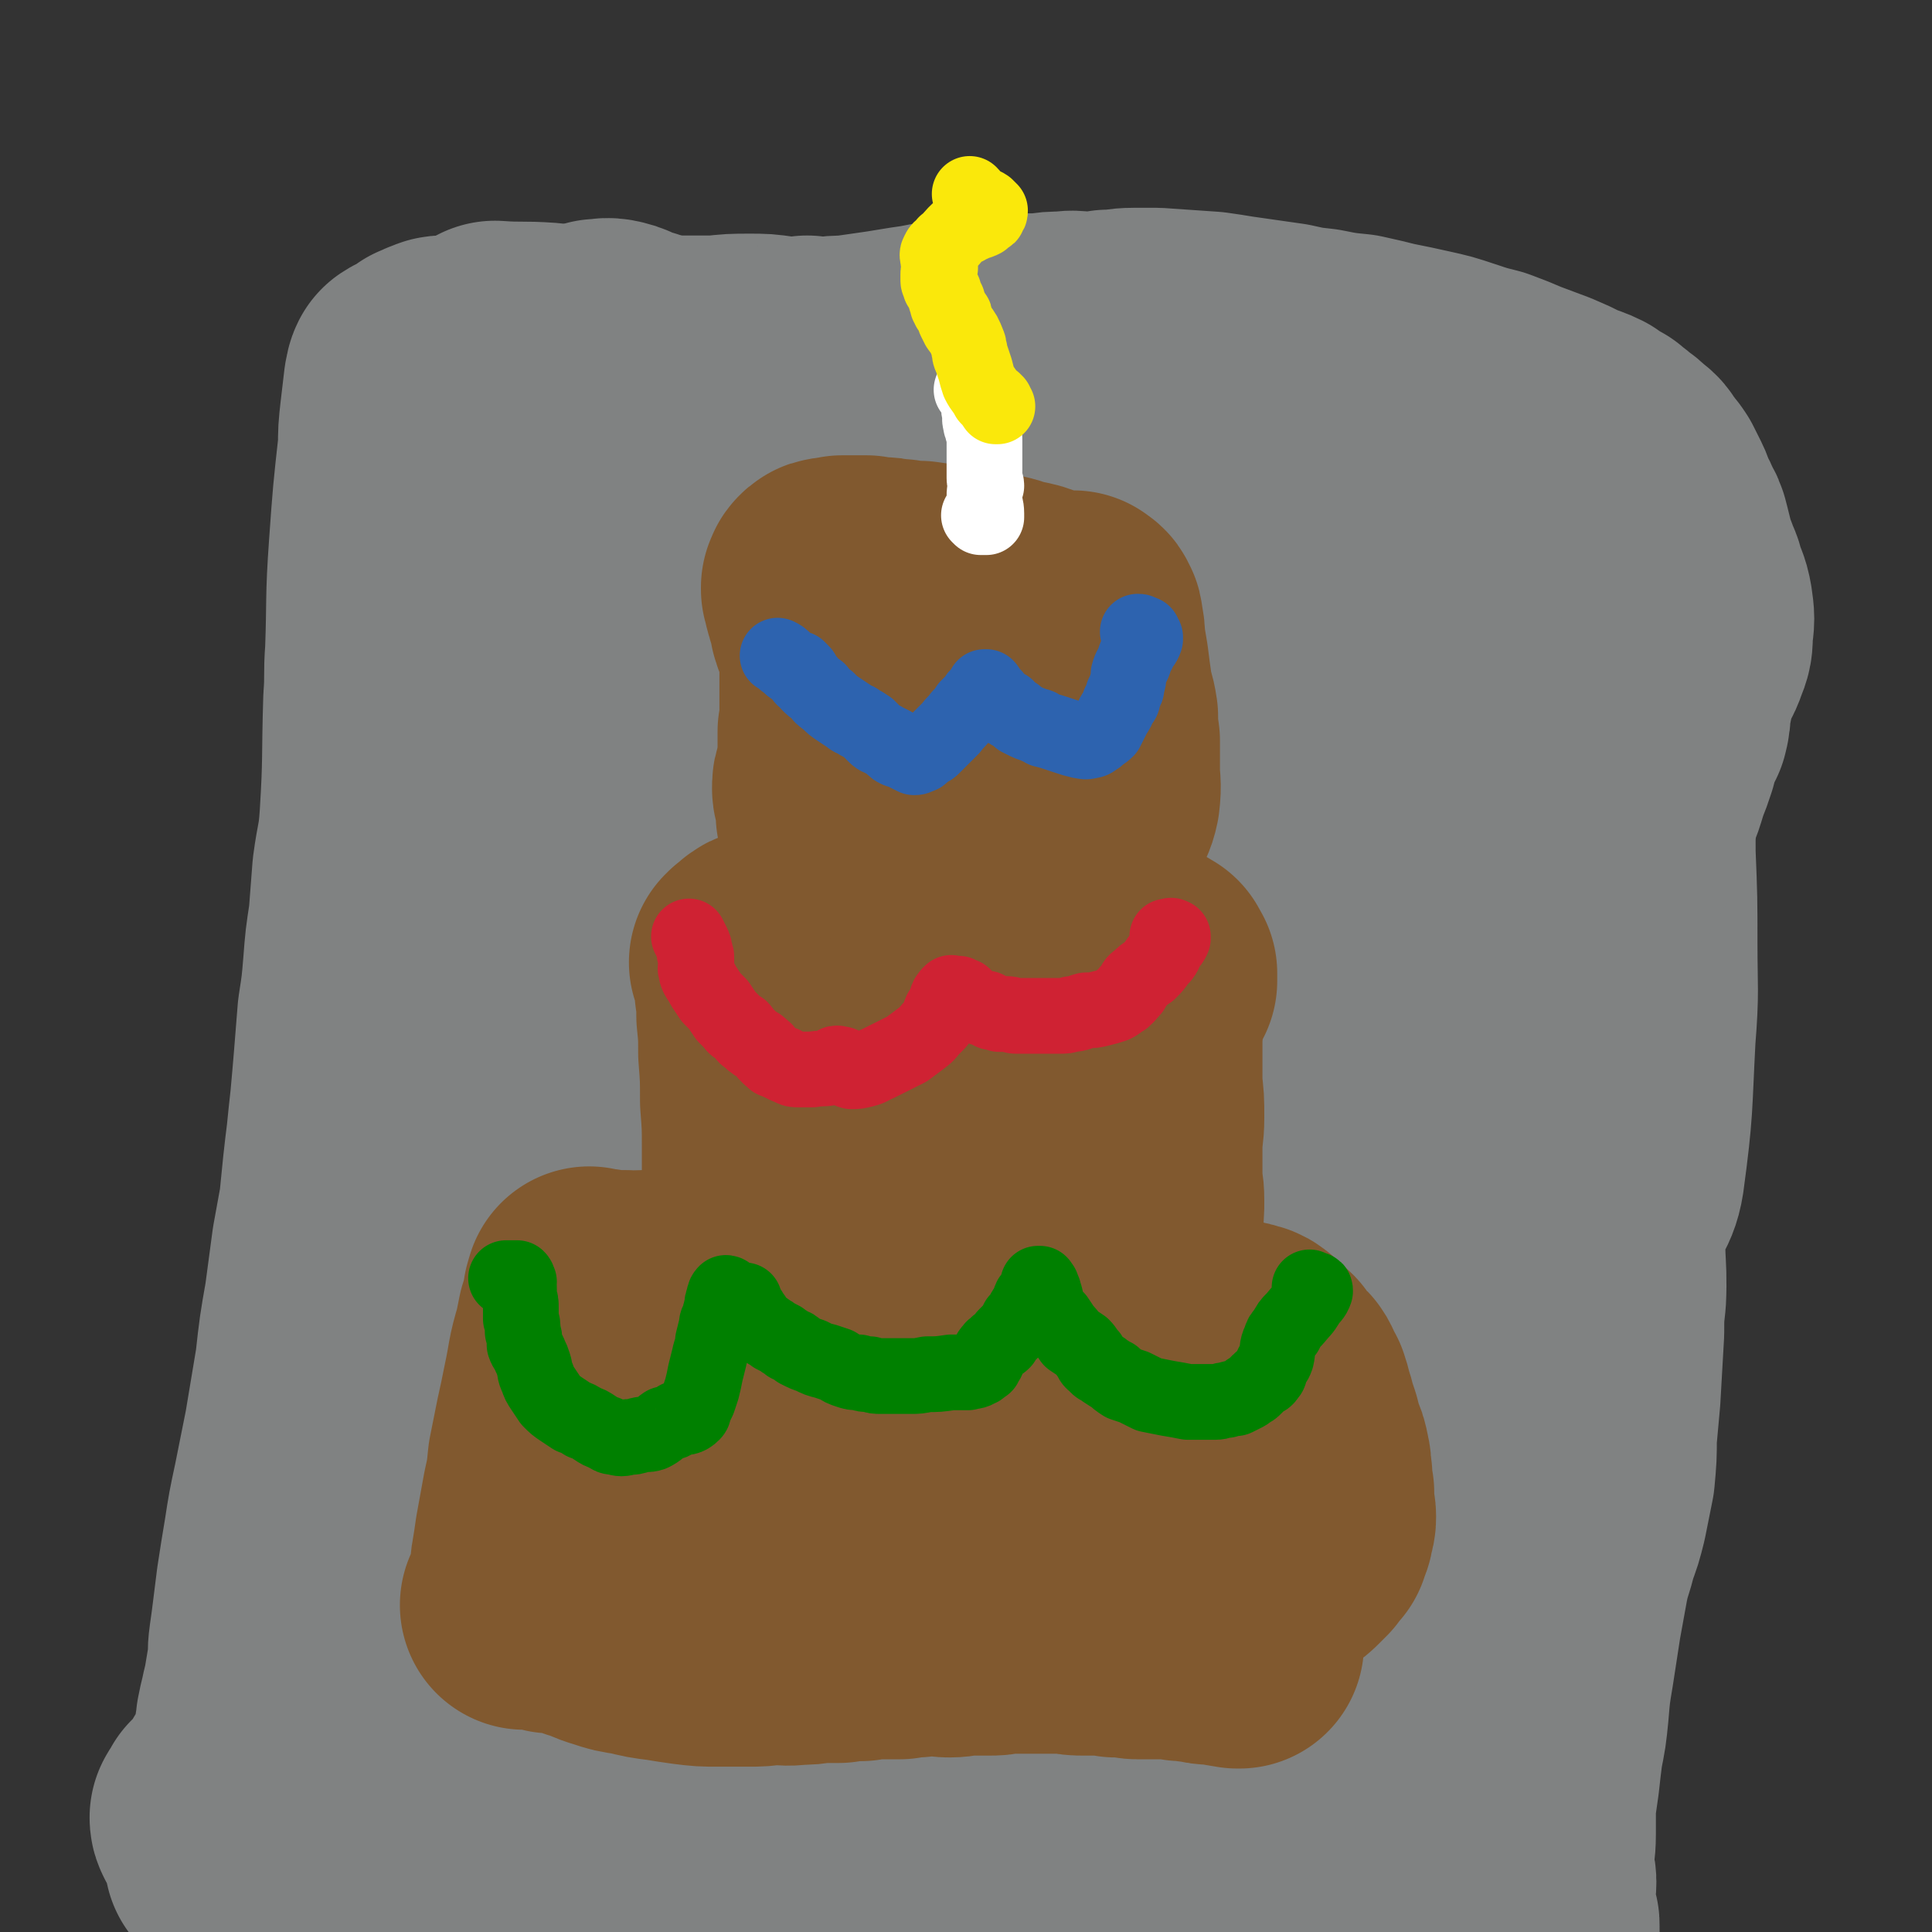 <svg viewBox='0 0 1046 1046' version='1.1' xmlns='http://www.w3.org/2000/svg' xmlns:xlink='http://www.w3.org/1999/xlink'><rect x="0" y="0" width="1046" height="1046" fill="#333333" stroke="none"/><g fill='none' stroke='#808282' stroke-width='135' stroke-linecap='round' stroke-linejoin='round'><path d='M744,968c-1,-1 -1,-2 -1,-1 0,0 0,1 1,2 0,0 0,0 0,0 1,0 1,-1 1,0 0,0 0,0 0,1 0,0 0,0 -1,0 0,1 0,1 -1,1 -5,2 -5,1 -11,2 -3,1 -3,1 -6,2 -2,1 -2,1 -5,1 -3,1 -3,1 -6,1 -4,1 -4,0 -9,0 -4,0 -4,1 -8,1 -4,0 -4,0 -9,0 -4,0 -4,0 -9,0 -7,0 -7,1 -14,0 -10,0 -10,0 -20,0 -10,-1 -10,-1 -20,-2 -10,0 -10,-1 -19,-1 -10,-1 -10,-1 -20,-2 -9,-1 -9,-1 -19,-2 -8,-1 -8,-1 -17,-2 -9,0 -9,0 -19,0 -9,-1 -9,-1 -18,-1 -9,-1 -9,-1 -18,0 -8,0 -8,0 -16,0 -9,0 -9,0 -18,-1 -9,0 -9,0 -18,-1 -8,0 -8,0 -16,0 -8,0 -8,0 -17,0 -10,1 -10,1 -20,1 -10,0 -10,0 -20,1 -11,0 -11,0 -22,0 -10,-1 -10,-1 -20,-1 -8,0 -8,0 -16,0 -6,-1 -6,-1 -13,-1 -7,0 -7,0 -14,-1 -7,0 -7,0 -14,0 -6,-1 -6,-1 -12,-1 -6,-1 -6,-1 -11,-1 -5,-1 -5,-1 -11,-1 -5,0 -5,0 -11,0 -6,0 -6,0 -12,0 -5,-1 -5,-1 -10,0 -5,0 -5,0 -9,0 -5,1 -5,0 -9,1 -4,1 -5,1 -9,2 -6,3 -5,4 -11,7 -4,3 -4,3 -8,6 -3,2 -3,2 -7,4 -3,2 -3,2 -6,4 -3,2 -3,2 -5,4 -2,2 -2,3 -4,5 -2,1 -2,1 -4,3 -1,1 -1,1 -3,3 -1,1 -1,1 -2,2 -1,1 -1,2 -2,2 -1,1 -1,1 -1,1 0,0 0,0 -1,0 0,0 0,0 0,-1 0,0 0,0 0,0 1,0 1,0 2,-1 0,-1 0,-1 0,-3 0,-1 0,-1 1,-3 0,-2 0,-2 1,-4 0,-3 0,-3 1,-6 0,-2 0,-2 0,-5 0,-2 1,-2 0,-4 0,0 0,-1 0,-1 -1,0 -1,1 -1,1 0,2 0,2 0,3 0,2 0,3 -1,3 -2,2 -3,1 -5,2 -2,0 -2,1 -3,1 -1,0 -2,-1 -2,-1 -1,-2 -1,-2 -1,-3 1,-2 2,-2 3,-5 1,-1 1,-1 3,-3 1,-1 1,-1 3,-2 0,-1 0,-1 1,-2 0,0 0,0 0,0 2,0 2,1 4,1 1,0 1,0 3,0 1,0 1,0 3,-1 2,0 2,0 3,-1 2,-1 3,-1 3,-2 0,0 -1,0 -2,-1 0,0 0,-1 0,-1 0,0 1,1 1,1 1,-1 1,-1 0,-2 0,0 0,0 -1,-1 -1,0 -1,0 -2,0 -1,0 -1,-1 -2,-1 -1,1 -1,2 -1,2 -1,1 -1,1 -2,2 0,0 0,0 0,0 -1,0 0,0 0,0 0,-1 1,-1 1,-1 0,-1 0,-1 1,-3 0,0 0,0 0,0 -1,0 -1,0 -1,0 0,0 0,0 0,0 -1,0 -1,0 -2,0 -1,0 -1,0 -1,0 0,0 -1,0 0,0 0,0 0,0 1,0 1,0 1,0 2,0 1,0 1,0 3,0 2,1 2,1 4,1 1,1 1,1 3,1 2,1 2,1 4,1 1,0 1,0 2,1 2,0 2,0 3,0 1,0 1,0 2,0 1,0 1,0 1,0 1,0 1,0 1,0 1,0 1,0 1,0 0,0 -1,0 -2,0 -1,0 -1,0 -2,0 -1,0 -1,0 -2,0 -1,-1 -1,-1 -1,-1 -2,-1 -2,-2 -3,-3 -1,-1 -1,-1 -3,-2 0,-1 0,-1 -1,-1 0,-1 0,0 -1,0 -1,-1 -1,-1 -2,-2 0,0 0,0 0,-1 -1,-1 -2,-1 -2,-2 0,-2 1,-2 1,-4 0,-2 0,-2 0,-5 0,-3 -1,-3 0,-6 0,-5 1,-5 1,-9 1,-5 1,-5 2,-9 1,-5 1,-4 2,-9 1,-6 1,-6 2,-12 1,-6 0,-6 1,-13 1,-7 1,-7 2,-15 1,-8 1,-8 2,-16 2,-13 2,-13 4,-25 2,-13 2,-13 5,-27 3,-15 3,-15 6,-30 3,-18 3,-18 6,-36 2,-18 2,-18 5,-35 2,-15 2,-15 4,-30 2,-11 2,-11 4,-22 1,-10 1,-10 2,-20 1,-9 1,-9 2,-17 1,-10 1,-10 2,-19 1,-11 1,-11 2,-23 1,-12 1,-12 2,-25 2,-13 2,-13 3,-25 1,-13 1,-13 3,-26 1,-13 1,-13 2,-26 2,-15 3,-14 4,-29 2,-32 1,-32 2,-64 1,-13 0,-13 1,-26 1,-28 0,-28 2,-56 2,-28 2,-28 5,-55 0,-8 0,-8 1,-17 1,-8 1,-9 2,-17 1,-2 0,-2 1,-4 3,-2 3,-1 6,-3 2,-1 2,-1 4,-3 1,0 1,0 3,-1 1,-1 1,-1 3,-1 1,-1 1,-1 2,-1 1,0 1,0 3,0 2,0 2,0 3,0 2,0 2,1 4,1 2,0 2,0 4,0 2,1 2,1 3,1 3,0 3,0 5,1 3,1 3,1 7,2 5,1 5,1 10,2 6,1 6,1 12,2 9,2 9,2 17,4 11,3 11,2 21,5 13,3 13,5 25,8 17,5 17,4 34,8 21,5 21,5 41,10 28,7 27,7 55,14 35,8 35,8 70,16 34,8 34,8 68,16 58,14 58,16 117,28 46,10 46,10 93,18 8,2 8,2 15,2 1,0 0,0 0,0 -1,0 -1,0 -2,0 -1,0 -1,0 -2,0 0,0 0,-1 -1,-1 -1,-1 -1,-1 -1,-1 0,-1 0,-1 0,-1 0,0 0,1 0,2 1,3 1,3 1,6 0,4 0,4 -1,8 0,7 0,7 -1,14 -1,11 -1,11 -2,22 -2,19 -2,19 -4,38 -2,26 -1,26 -4,53 -3,34 -3,34 -8,68 -3,27 -1,28 -8,55 -6,24 -9,24 -16,48 -15,47 -14,47 -27,94 -8,27 -8,27 -15,53 -13,49 -13,49 -24,97 -4,19 -4,19 -6,38 -2,14 -3,14 -2,28 1,18 2,18 6,35 1,6 1,6 4,12 2,5 3,5 5,10 2,5 2,5 4,9 1,3 1,3 2,7 0,2 0,2 1,5 0,1 0,2 0,3 -1,1 -2,0 -3,0 0,0 -1,1 -1,0 -1,0 -1,0 -2,-1 -2,-2 -2,-2 -4,-3 -3,-3 -3,-3 -6,-6 -3,-4 -3,-4 -6,-8 -4,-5 -4,-5 -6,-10 -3,-5 -2,-5 -4,-11 -1,-6 -1,-6 -2,-12 -2,-7 -3,-7 -4,-14 0,-13 -1,-13 1,-25 7,-46 9,-46 17,-92 12,-70 16,-69 22,-140 11,-123 7,-123 12,-247 1,-25 3,-47 0,-50 -3,-3 -6,18 -12,37 -24,78 -19,80 -47,156 -26,72 -20,76 -60,141 -74,119 -77,121 -168,227 -15,19 -42,32 -44,21 -3,-19 17,-41 34,-82 43,-102 48,-100 86,-204 35,-95 26,-99 61,-194 11,-28 17,-54 31,-53 15,1 28,27 27,57 -1,82 -1,89 -30,167 -30,81 -35,83 -87,151 -28,36 -51,55 -72,59 -11,2 2,-24 8,-48 26,-98 34,-97 57,-196 15,-68 13,-69 19,-139 2,-25 5,-30 -4,-51 -4,-11 -12,-11 -24,-12 -11,-2 -13,0 -22,7 -36,30 -39,30 -67,67 -24,31 -18,35 -37,70 -40,75 -38,76 -80,150 -13,24 -15,23 -31,46 -11,16 -12,17 -24,31 0,1 -1,0 -1,-1 6,-20 8,-20 13,-41 9,-38 10,-38 16,-76 6,-38 5,-38 9,-77 2,-23 2,-23 2,-47 -1,-28 -2,-28 -3,-57 0,-12 -1,-12 0,-25 0,-10 0,-10 2,-21 1,-9 2,-9 3,-19 2,-11 2,-11 4,-23 2,-14 2,-14 4,-28 2,-24 0,-25 4,-49 0,-6 1,-7 4,-12 2,-1 4,-1 6,0 6,3 6,4 10,10 9,13 10,13 15,28 13,39 14,39 20,79 8,53 12,54 8,107 -7,95 -6,98 -30,190 -13,47 -18,46 -43,88 -6,11 -15,20 -19,18 -4,-2 1,-13 3,-25 9,-75 12,-75 19,-150 4,-51 4,-51 2,-102 -3,-65 -7,-64 -13,-129 -2,-25 -2,-25 -3,-50 -2,-34 -1,-34 -2,-68 0,-8 -2,-9 1,-17 1,-5 2,-8 7,-8 4,-1 6,2 11,6 7,6 9,5 13,14 25,52 25,53 44,107 12,39 11,40 19,80 10,56 10,56 16,113 2,20 4,29 -1,40 -2,5 -10,-1 -14,-8 -10,-13 -8,-15 -15,-31 -15,-36 -16,-36 -31,-72 -14,-34 -14,-33 -27,-68 -10,-29 -10,-29 -18,-59 -7,-25 -9,-25 -12,-51 -2,-8 0,-9 3,-17 2,-7 2,-8 8,-12 10,-7 11,-7 23,-9 9,-2 10,-1 20,0 11,0 12,0 23,2 13,2 13,2 26,6 14,4 14,3 27,9 15,7 15,8 30,17 16,11 16,11 30,24 15,14 15,14 28,30 13,16 15,16 24,35 18,39 20,39 31,81 4,18 8,22 -1,37 -15,26 -22,34 -47,44 -10,4 -15,-4 -24,-15 -39,-54 -38,-57 -71,-116 -17,-30 -28,-31 -28,-64 0,-46 -1,-69 29,-95 24,-20 44,-13 78,3 61,29 60,40 113,87 15,13 18,14 22,34 9,51 20,64 3,106 -12,27 -29,30 -61,33 -37,3 -46,0 -77,-22 -34,-25 -46,-33 -53,-72 -7,-37 2,-48 26,-80 24,-33 32,-36 71,-49 38,-12 45,-12 84,-1 41,12 46,17 76,48 30,31 37,35 44,76 8,41 7,51 -14,87 -21,38 -30,44 -70,61 -37,16 -47,18 -84,5 -38,-14 -51,-20 -66,-57 -20,-49 -16,-62 -4,-116 9,-39 13,-50 46,-70 44,-25 57,-26 110,-20 46,5 45,17 87,41 46,26 45,29 88,59 8,6 7,7 16,13 1,2 2,2 4,1 1,0 1,0 1,-1 -1,-6 -1,-6 -2,-12 0,-6 0,-6 -1,-11 -1,-16 -2,-16 -3,-32 -1,-11 -1,-11 -1,-22 -1,-10 -1,-10 -1,-21 0,-7 0,-7 0,-14 1,-6 1,-6 2,-12 1,-2 1,-3 3,-5 1,-1 1,-2 2,-2 1,-1 2,0 3,0 1,0 0,0 1,0 1,0 1,0 2,0 0,0 1,1 1,1 0,0 -1,0 -2,0 -1,0 -1,0 -1,0 0,1 1,1 2,1 1,0 1,0 2,0 1,1 1,0 2,0 0,0 -1,1 -1,1 0,0 0,0 0,0 1,0 1,0 2,0 0,0 1,0 1,0 0,0 -1,0 -1,1 0,0 0,0 0,0 1,1 1,0 1,0 1,4 1,4 1,8 1,13 2,13 2,26 1,21 1,21 1,42 1,25 1,25 1,49 0,25 1,25 -1,50 -2,38 -1,38 -6,75 -2,13 -7,12 -9,25 -3,20 0,21 -1,42 -1,9 -1,9 -1,18 -1,18 -1,18 -2,35 -1,11 -1,11 -2,22 0,10 0,10 -1,21 -2,10 -2,10 -4,20 -2,8 -2,8 -5,16 -2,9 -3,9 -5,19 -2,11 -2,11 -4,22 -2,13 -2,13 -4,26 -2,12 -2,12 -3,24 -1,10 -1,10 -3,20 -1,8 -1,8 -2,17 -1,7 -1,7 -2,14 0,8 0,8 0,16 0,8 -1,8 -1,17 0,6 2,6 1,12 0,6 -2,6 -3,11 -1,4 0,4 0,7 0,2 -1,2 0,3 1,1 1,1 3,2 0,0 0,0 1,0 0,0 0,1 1,1 0,0 0,0 0,0 0,0 0,0 0,-1 0,0 0,0 0,0 -1,0 -1,0 -1,0 0,0 0,0 0,0 0,0 0,0 0,0 0,-1 0,-1 0,-1 1,0 1,0 1,-1 0,-2 0,-2 -1,-3 -1,-4 -1,-4 -3,-7 -3,-5 -3,-5 -7,-11 0,0 0,0 0,0 '/><path d='M860,473c0,0 -1,-1 -1,-1 1,0 1,1 2,1 1,0 1,0 2,0 2,-1 2,-1 3,-2 6,-7 6,-8 10,-15 4,-6 3,-6 6,-13 3,-6 3,-6 5,-12 2,-5 2,-6 4,-12 2,-5 2,-5 4,-11 1,-4 1,-4 2,-8 2,-4 2,-4 4,-8 1,-4 1,-4 1,-9 1,-4 1,-4 2,-9 1,-5 1,-5 2,-10 3,-5 4,-5 6,-11 2,-5 2,-5 2,-11 1,-7 1,-7 0,-14 -1,-6 -2,-6 -4,-13 -1,-4 -2,-4 -3,-8 -2,-5 -2,-5 -3,-9 -1,-4 -1,-4 -2,-8 -1,-4 -1,-4 -3,-7 -1,-3 -1,-3 -3,-6 -2,-4 -1,-4 -3,-8 -2,-4 -2,-4 -4,-8 -2,-3 -2,-3 -5,-6 -2,-4 -2,-4 -5,-6 -3,-3 -3,-3 -6,-5 -3,-3 -3,-2 -6,-5 -4,-2 -4,-2 -8,-5 -4,-2 -5,-2 -10,-4 -6,-3 -6,-3 -13,-6 -8,-3 -8,-3 -16,-6 -7,-3 -7,-3 -15,-6 -8,-2 -8,-2 -17,-5 -9,-3 -9,-3 -18,-5 -9,-2 -9,-2 -19,-4 -8,-2 -8,-2 -17,-4 -10,-1 -10,-1 -20,-3 -9,-1 -9,-1 -18,-3 -7,-1 -7,-1 -14,-2 -7,-1 -7,-1 -14,-2 -6,-1 -6,-1 -13,-2 -14,-1 -14,-1 -29,-2 -6,0 -6,0 -12,0 -7,0 -7,1 -14,1 -6,1 -6,1 -13,1 -5,0 -5,-1 -11,0 -6,0 -6,0 -12,1 -5,0 -5,0 -10,0 -5,1 -5,0 -10,1 -6,0 -6,0 -11,1 -6,0 -6,0 -12,1 -5,1 -5,0 -11,1 -6,1 -6,1 -11,2 -7,1 -7,1 -13,2 -6,1 -6,1 -13,2 -7,1 -7,1 -14,2 -6,0 -6,0 -13,1 -6,1 -6,1 -12,2 -5,1 -5,2 -11,3 -6,0 -6,-1 -13,0 -6,0 -6,1 -13,1 -6,1 -6,1 -12,1 -5,1 -6,1 -11,0 -5,0 -5,-1 -9,-3 -3,-1 -3,-2 -6,-3 -3,-1 -3,-1 -6,-2 -4,-2 -4,-2 -7,-4 -4,-1 -4,-1 -7,-2 -4,-2 -3,-2 -7,-3 -4,-1 -4,0 -8,0 '/><path d='M438,196c-1,0 -1,-1 -1,-1 -1,0 0,1 0,2 -1,0 -1,0 -2,0 -8,-1 -8,-1 -15,-2 -7,-1 -7,-1 -14,-1 -9,0 -9,0 -18,1 -10,0 -10,0 -21,0 -9,0 -9,0 -19,-1 -9,0 -9,0 -17,-1 -9,-1 -9,-1 -19,-2 -8,-1 -8,-2 -16,-3 -14,-1 -14,0 -28,-1 0,0 0,0 0,0 '/><path d='M394,538c-1,0 -2,-1 -1,-1 0,3 1,4 1,7 1,4 1,4 1,9 -3,19 -3,19 -7,39 -6,28 -6,28 -12,57 -6,27 -4,27 -12,54 -14,54 -13,55 -32,107 -13,39 -15,38 -33,75 -6,13 -8,12 -14,26 -1,1 -1,3 0,3 4,-2 5,-4 8,-8 9,-8 10,-8 18,-18 31,-39 30,-40 61,-80 19,-23 17,-25 37,-46 33,-34 31,-38 71,-64 24,-16 28,-18 55,-19 16,0 19,5 30,15 6,6 4,9 5,17 1,16 1,16 -2,32 -3,21 -3,21 -10,41 -9,23 -9,23 -22,45 -12,22 -11,22 -27,42 -14,18 -15,17 -33,33 -13,12 -13,13 -28,22 -17,10 -18,10 -35,17 -3,0 -6,0 -5,-2 0,-4 2,-5 6,-9 11,-13 12,-13 23,-25 18,-20 18,-20 36,-39 21,-23 20,-25 43,-46 23,-20 23,-21 48,-37 20,-13 19,-17 42,-22 36,-7 38,-5 75,-2 16,1 16,5 30,12 12,6 13,5 22,14 8,8 9,10 11,21 4,14 4,16 1,30 -4,20 -3,22 -14,39 -21,38 -23,38 -50,71 -12,15 -14,14 -28,26 -22,18 -23,17 -45,34 -5,4 -6,3 -11,8 -3,3 -3,4 -3,8 -1,1 1,1 2,2 1,1 1,1 2,2 1,0 2,0 2,1 0,1 0,1 -2,2 -3,2 -3,2 -6,3 -6,1 -6,1 -12,2 -7,0 -8,0 -15,0 -11,0 -11,1 -22,0 -12,-1 -12,-1 -24,-3 -13,-2 -13,-3 -26,-5 -13,-2 -13,-2 -27,-4 -13,-2 -13,-2 -26,-4 -12,-2 -12,-3 -25,-4 -12,-1 -12,0 -25,-1 -10,-1 -10,-1 -21,-2 -9,0 -9,0 -19,0 -9,-1 -9,0 -17,0 -8,-1 -8,-1 -16,-1 -5,0 -5,0 -11,0 -3,-1 -3,0 -7,-1 -1,0 -1,0 -2,-1 0,0 -1,0 0,0 0,0 0,0 0,0 2,1 3,1 5,1 6,1 6,1 12,2 12,0 12,0 23,0 17,-2 17,-2 33,-4 21,-3 21,-4 41,-8 25,-5 25,-3 50,-10 57,-17 57,-18 114,-38 31,-10 31,-9 61,-22 44,-19 44,-20 86,-43 14,-7 15,-7 25,-18 8,-10 9,-12 12,-24 1,-4 -1,-4 -3,-7 -2,-3 -2,-3 -4,-4 -3,-2 -3,-2 -7,-3 -7,-1 -7,-1 -14,0 -13,2 -13,2 -26,6 -18,6 -18,6 -34,14 -22,11 -22,12 -44,24 -22,12 -21,12 -43,25 -21,12 -21,11 -42,24 -36,21 -35,22 -71,43 -15,9 -15,9 -30,17 -12,7 -12,7 -24,13 -18,11 -19,10 -37,21 -6,3 -5,4 -11,8 -4,2 -4,2 -8,5 -4,3 -4,3 -7,6 -4,2 -4,2 -8,4 -4,2 -4,2 -9,3 -5,1 -5,1 -11,1 -6,1 -6,0 -12,0 -5,0 -5,0 -11,0 -6,-1 -6,-1 -11,-1 -6,-1 -6,-1 -12,-2 -6,0 -6,0 -13,-1 -5,-1 -5,-1 -11,-1 -6,-1 -6,0 -12,-1 -4,-1 -4,-2 -9,-3 -2,0 -2,0 -5,-1 -2,0 -2,0 -4,0 -1,0 -1,0 -2,0 -1,0 -1,-1 -1,-1 0,0 0,0 0,0 1,1 1,0 2,1 2,1 2,1 4,3 3,1 3,1 5,1 3,1 4,2 6,1 6,-5 5,-7 10,-13 '/><path d='M243,829c0,0 -1,-1 -1,-1 0,1 0,2 0,3 0,1 0,1 -1,2 -2,3 -3,2 -4,5 -3,6 -3,6 -4,12 -2,7 -2,7 -2,15 -2,12 -2,12 -2,25 -1,14 -1,14 -1,28 -1,12 -1,12 -2,24 -1,9 0,9 -1,19 -2,10 -2,10 -4,20 -1,3 0,3 -1,5 -2,3 -2,2 -4,4 '/></g>
<g fill='none' stroke='#81592F' stroke-width='135' stroke-linecap='round' stroke-linejoin='round'><path d='M667,889c0,0 -1,-1 -1,-1 0,0 1,0 2,0 1,1 0,1 1,1 1,0 1,0 1,0 0,0 0,0 0,0 1,0 1,0 1,1 0,0 -1,0 -1,0 -6,-1 -6,-1 -12,-2 -4,0 -4,0 -7,-1 -3,0 -3,0 -6,-1 -3,0 -3,0 -5,0 -3,-1 -3,-1 -6,-1 -2,0 -2,0 -5,0 -3,0 -3,0 -6,0 -3,0 -3,0 -7,0 -3,0 -3,-1 -6,-1 -3,0 -3,0 -6,0 -4,-1 -4,-1 -9,-1 -4,0 -4,0 -8,0 -4,0 -4,0 -9,-1 -4,0 -4,0 -8,0 -5,0 -5,0 -9,0 -5,0 -5,0 -9,0 -5,0 -5,0 -9,0 -4,1 -4,1 -8,1 -5,0 -5,0 -10,0 -6,0 -6,1 -11,1 -4,0 -4,-1 -9,-1 -4,0 -4,0 -9,1 -4,0 -4,0 -9,1 -5,0 -5,0 -10,0 -6,0 -6,0 -11,1 -6,0 -6,0 -12,1 -6,0 -6,0 -11,0 -6,1 -6,1 -11,1 -7,1 -7,0 -14,0 -7,1 -7,1 -13,1 -8,0 -8,0 -16,0 -8,0 -8,0 -16,-1 -7,-1 -7,-1 -13,-2 -8,-1 -8,-1 -16,-3 -7,-1 -7,-1 -13,-3 -7,-2 -7,-3 -14,-5 -5,-2 -5,-2 -9,-3 -5,-1 -5,-1 -9,-1 -4,-1 -4,-1 -7,-2 -2,0 -2,0 -4,-1 -1,0 -1,0 -2,0 -1,0 -1,1 -1,1 -1,0 -1,0 -1,0 0,0 0,0 0,0 1,0 1,0 1,0 1,0 1,0 1,0 0,0 0,0 1,0 0,0 0,0 0,0 1,-1 1,-1 1,-3 0,-2 0,-2 0,-4 1,-4 1,-4 1,-7 1,-5 0,-5 1,-10 1,-6 1,-6 2,-13 2,-11 2,-11 4,-22 2,-9 2,-9 3,-19 2,-10 2,-10 4,-20 2,-9 2,-9 4,-19 3,-14 2,-14 6,-27 1,-5 1,-5 2,-10 1,-3 1,-3 2,-6 0,-2 0,-2 1,-4 0,-1 0,-1 0,-2 0,-1 0,-1 1,-3 0,0 0,0 0,0 0,-1 0,-1 0,-1 0,0 0,0 0,0 3,1 3,1 6,1 3,1 3,1 6,1 4,0 4,0 8,0 4,1 4,0 9,0 7,1 7,1 14,1 9,0 9,0 18,1 10,1 10,1 20,3 18,4 18,5 37,8 11,3 11,2 22,4 11,3 11,3 23,6 8,2 7,3 15,4 7,2 7,2 14,4 7,1 7,1 13,3 5,0 5,0 10,1 5,1 5,2 9,1 5,-1 5,-3 10,-5 3,-2 3,-1 7,-2 5,0 5,0 10,0 6,-1 6,-1 12,-1 7,-1 7,-1 14,-2 7,-1 7,-1 13,-2 7,0 6,-1 13,-1 6,-1 6,0 11,0 6,0 6,0 12,0 5,1 5,1 11,1 3,1 3,1 7,1 3,1 3,1 6,2 2,0 2,0 4,1 1,0 2,0 3,1 2,1 1,2 3,3 1,2 2,1 3,3 2,1 2,1 3,2 1,2 1,2 2,3 2,2 2,2 3,4 2,1 2,1 3,3 1,3 1,3 3,6 1,3 1,3 2,7 1,3 1,3 2,7 1,3 1,3 2,6 1,4 1,4 2,8 2,4 2,4 3,9 1,4 0,4 1,8 0,4 0,4 1,9 0,3 0,3 0,7 0,3 1,3 1,6 0,2 0,2 -1,5 0,3 -1,3 -2,7 -2,2 -2,2 -4,5 -2,2 -2,2 -4,4 -2,2 -2,2 -5,4 -3,1 -3,1 -6,2 -5,1 -5,1 -9,1 -7,1 -7,0 -14,0 -9,0 -9,1 -18,0 -9,0 -9,-1 -18,-3 -11,-2 -11,-2 -22,-5 -11,-2 -11,-2 -22,-4 -9,-2 -9,-2 -19,-5 -10,-3 -10,-3 -19,-6 -9,-2 -9,-2 -18,-5 -10,-2 -10,-2 -19,-4 -10,-2 -10,-2 -20,-3 -8,-1 -8,-1 -16,-2 -6,-1 -6,0 -12,-1 -5,-1 -5,-1 -11,-1 -4,0 -4,0 -9,0 -3,0 -3,0 -7,0 -3,0 -3,0 -6,-1 -2,0 -2,-1 -4,-1 -3,0 -3,1 -6,0 -3,0 -3,0 -5,-1 -4,-1 -4,0 -7,-1 -3,-2 -2,-3 -4,-6 -2,-2 -3,-2 -5,-4 -2,-2 -2,-2 -4,-5 -2,-2 -2,-2 -5,-4 -2,-3 -2,-3 -4,-5 -2,-3 -2,-2 -5,-5 -2,-1 -2,-1 -4,-3 -2,-2 -2,-2 -4,-4 0,-1 -1,-1 -1,-2 -1,-1 -1,-2 0,-3 0,-1 1,-1 2,-2 2,-2 1,-2 3,-4 2,-1 2,-1 5,-2 2,-1 2,-1 4,-2 3,-1 3,-1 6,-1 4,-1 5,-1 9,-2 6,-1 6,-2 12,-3 7,-1 7,-1 14,-1 8,-1 8,-1 15,-1 9,0 9,1 17,2 9,2 9,2 18,4 9,3 9,3 18,5 11,4 11,4 21,7 11,4 11,4 22,8 9,3 9,3 17,7 9,4 9,3 17,8 8,5 9,5 15,11 10,11 8,12 17,24 5,8 6,7 11,15 '/><path d='M609,700c0,0 -1,-1 -1,-1 0,0 1,1 2,2 0,0 0,0 1,1 0,0 0,0 1,1 0,0 1,0 1,0 1,-3 1,-3 1,-6 0,-5 -1,-5 0,-10 0,-6 1,-6 1,-12 1,-6 1,-6 1,-13 1,-6 1,-6 1,-12 0,-7 -1,-7 -1,-13 0,-8 0,-8 0,-16 0,-8 1,-8 1,-16 0,-9 0,-9 -1,-17 0,-8 0,-8 0,-15 0,-6 0,-6 0,-13 1,-6 0,-6 1,-12 0,-4 1,-4 2,-9 1,-2 1,-2 2,-5 0,-1 0,-1 1,-2 0,0 0,0 1,0 0,0 0,0 0,-1 1,0 1,0 1,0 0,0 0,0 0,0 0,-1 0,-1 0,-1 0,0 0,0 0,-1 0,0 0,0 0,-1 0,-1 0,-1 0,-1 0,0 0,0 -1,-1 0,0 -1,0 -1,-1 0,0 1,-1 0,-1 -3,-2 -3,-2 -7,-3 -5,-1 -5,-1 -9,-2 -7,-1 -7,-1 -14,-2 -7,-1 -7,0 -14,-1 -7,0 -7,0 -15,-1 -9,-1 -8,-2 -17,-3 -13,0 -13,0 -25,0 -10,0 -10,0 -20,0 -8,0 -8,0 -16,0 -9,0 -9,0 -17,0 -8,1 -8,1 -17,1 -6,1 -6,1 -13,1 -5,0 -5,0 -10,0 -4,1 -4,1 -8,1 -2,0 -2,1 -5,1 -1,0 -1,0 -2,1 -1,0 -1,1 -2,2 -1,0 -1,0 -1,1 -1,0 -1,0 -2,1 0,0 1,0 1,0 0,0 0,-1 0,-1 0,0 1,1 1,1 1,1 1,2 1,3 0,2 0,2 0,4 0,4 0,4 0,8 1,7 1,7 1,14 1,10 1,10 1,20 1,13 1,13 1,26 1,13 1,13 1,26 0,11 0,11 0,22 1,7 1,7 1,15 0,6 0,6 0,11 1,2 0,2 0,3 1,1 1,1 2,0 0,-1 0,-1 1,-2 3,-3 3,-2 6,-5 4,-3 4,-3 7,-7 4,-5 3,-5 7,-10 6,-6 7,-5 12,-12 7,-6 6,-7 12,-13 7,-7 7,-7 14,-13 6,-4 6,-5 12,-8 7,-3 7,-3 15,-4 8,-1 8,-1 16,-1 8,1 8,1 16,2 6,0 6,0 13,1 5,1 5,1 9,2 2,0 2,1 4,1 1,1 2,1 2,1 -1,1 -2,2 -4,3 -5,3 -5,4 -11,6 -8,4 -8,4 -17,7 -10,3 -10,3 -21,5 -10,1 -10,2 -21,2 -9,0 -9,0 -18,-2 -6,-1 -6,-1 -12,-4 -5,-2 -6,-2 -8,-6 -2,-3 -2,-4 -1,-8 3,-8 4,-8 9,-14 6,-9 6,-9 14,-17 9,-8 8,-9 18,-16 9,-6 9,-5 19,-10 8,-3 9,-3 17,-5 6,-1 6,-1 12,0 4,0 5,0 8,2 3,1 4,1 5,3 1,2 1,3 1,5 0,5 -1,5 -2,9 -2,6 -2,6 -4,12 -3,8 -3,8 -7,15 -3,7 -3,7 -7,13 -1,3 -1,3 -3,5 '/><path d='M569,458c0,-1 -1,-2 -1,-1 1,0 1,1 2,2 1,1 1,1 1,2 1,1 1,1 1,3 1,2 0,3 1,5 0,2 0,2 0,3 0,0 0,0 0,1 0,0 0,0 0,0 3,-3 3,-3 5,-7 3,-5 3,-5 6,-11 3,-6 3,-6 5,-12 2,-6 3,-6 4,-11 1,-8 0,-8 0,-15 0,-8 0,-8 0,-16 -1,-7 -1,-7 -1,-13 -1,-7 -2,-7 -3,-14 -1,-7 -1,-7 -2,-15 -1,-6 -1,-6 -2,-12 0,-4 0,-4 -1,-9 0,-1 0,-2 -1,-3 0,-1 -1,-1 -2,-2 0,0 0,0 -1,0 -1,0 -1,0 -2,0 0,0 0,0 -1,0 0,1 0,1 0,1 0,0 0,0 0,1 0,0 1,0 1,0 -1,0 -1,0 -2,0 -1,-1 -1,-1 -2,-2 -3,0 -3,0 -5,-1 -4,-1 -4,-1 -8,-2 -5,-2 -5,-2 -10,-3 -6,-1 -6,-2 -11,-3 -7,-1 -7,-1 -14,-2 -7,-1 -7,-1 -14,-3 -7,-1 -7,-1 -14,-2 -5,0 -6,0 -11,-1 -5,0 -5,-1 -10,-1 -4,0 -4,0 -8,-1 -3,0 -3,0 -6,0 -4,0 -4,0 -7,0 -3,1 -3,0 -5,1 -2,0 -2,0 -3,1 -1,1 0,1 -1,2 0,0 0,1 0,1 1,2 1,2 1,4 1,2 0,2 1,3 0,2 1,2 1,4 1,1 1,1 1,3 1,3 0,3 1,5 1,4 2,4 3,7 1,5 1,5 2,11 0,7 0,7 0,14 0,7 0,7 0,14 0,6 0,6 -1,12 0,6 0,6 0,12 0,4 0,4 -1,8 0,3 -1,3 -1,6 -1,2 -1,2 -1,5 0,2 1,2 1,3 1,3 1,3 1,5 0,1 0,1 0,2 1,2 0,2 0,3 0,1 0,1 0,1 0,0 1,-1 1,-1 0,-1 -1,-2 0,-3 2,-2 3,-2 6,-4 2,-4 2,-4 4,-8 3,-5 3,-5 6,-10 4,-6 3,-6 7,-11 4,-6 3,-6 7,-11 4,-4 4,-4 8,-8 3,-2 3,-3 6,-4 3,-2 4,-2 7,-1 2,0 2,0 4,1 2,1 3,1 4,3 2,2 2,2 2,5 1,3 1,4 0,7 0,7 0,7 -1,14 -2,7 -2,7 -5,14 -3,7 -3,7 -8,13 -2,3 -2,3 -5,5 '/></g>
<g fill='none' stroke='#FFFFFF' stroke-width='41' stroke-linecap='round' stroke-linejoin='round'><path d='M531,280c0,0 -1,-1 -1,-1 0,0 0,0 1,0 0,0 0,1 0,1 1,0 1,0 2,0 0,0 0,0 0,0 0,0 0,0 1,0 0,-1 0,-1 0,-2 0,-4 -1,-4 -1,-9 0,-3 0,-3 1,-6 0,-2 -1,-2 -1,-4 0,-4 0,-4 0,-7 0,-3 0,-3 0,-7 0,-3 0,-3 0,-6 0,-3 0,-3 -1,-6 0,-2 -1,-2 -1,-4 -1,-3 0,-3 0,-5 0,-1 -1,-1 -1,-3 0,-1 1,-1 1,-2 0,-1 0,-1 0,-2 0,-1 0,-1 0,-2 0,-1 0,-1 1,-2 0,0 0,0 0,0 -1,-1 -1,-1 -3,-1 -1,-1 -1,-1 -3,-1 '/></g>
<g fill='none' stroke='#FAE80B' stroke-width='41' stroke-linecap='round' stroke-linejoin='round'><path d='M539,218c-1,0 -1,-1 -1,-1 0,0 0,1 1,2 0,0 0,0 0,1 0,0 1,0 1,0 0,0 0,0 -1,0 -2,-3 -2,-3 -4,-5 -2,-4 -3,-4 -5,-8 -1,-3 -1,-3 -2,-7 -1,-3 -1,-3 -2,-6 -1,-2 -1,-2 -1,-4 -1,-2 0,-2 -1,-4 -2,-5 -2,-5 -5,-9 -1,-2 -1,-2 -2,-4 0,-2 0,-2 -1,-3 -1,-2 -1,-2 -2,-3 0,-1 0,-1 -1,-2 0,-1 0,-1 0,-2 -1,-1 -1,-1 -1,-2 -1,-2 -1,-2 -1,-3 -1,-2 -1,-2 -2,-3 0,-2 -1,-2 -1,-3 0,-1 0,-1 0,-3 0,-2 0,-2 1,-4 0,-1 0,-1 0,-2 0,-1 -1,-1 -1,-2 0,-2 -1,-3 0,-4 1,-3 2,-2 4,-5 3,-2 3,-3 5,-5 3,-3 3,-3 6,-4 3,-2 3,-1 5,-3 2,0 2,0 4,-1 1,-1 1,-1 2,-2 1,0 1,0 1,-1 1,-1 1,-1 1,-2 0,0 -1,0 -1,-1 -1,0 -1,-1 -1,-1 -3,-2 -3,-1 -5,-2 -2,-2 -2,-3 -4,-5 '/></g>
<g fill='none' stroke='#008000' stroke-width='41' stroke-linecap='round' stroke-linejoin='round'><path d='M710,698c0,0 -1,-1 -1,-1 0,0 1,1 1,1 0,0 0,0 1,0 0,0 0,0 0,0 1,0 1,0 1,1 0,0 0,0 0,0 -1,3 -2,3 -4,6 -3,5 -3,4 -7,9 -3,3 -3,3 -5,7 -2,2 -2,2 -3,5 -2,4 -1,5 -2,9 -1,3 -2,3 -3,6 -1,2 0,2 -2,4 -1,2 -2,1 -4,3 -1,1 -1,1 -3,3 -1,1 -1,1 -3,2 -1,1 -1,1 -3,2 -2,1 -2,1 -4,2 -2,0 -2,0 -5,1 -3,0 -3,1 -6,1 -3,0 -4,0 -7,0 -4,0 -4,0 -8,0 -5,-1 -5,-1 -11,-2 -5,-1 -5,-1 -10,-2 -4,-2 -4,-2 -8,-4 -3,-1 -3,-1 -6,-2 -3,-2 -3,-2 -5,-4 -2,-1 -2,-1 -5,-3 -2,-2 -3,-1 -5,-4 -2,-1 -2,-2 -3,-4 -2,-2 -2,-3 -4,-5 -3,-2 -3,-2 -6,-4 -2,-3 -2,-3 -4,-5 -2,-3 -2,-3 -4,-6 -2,-2 -3,-2 -4,-5 -1,-2 -1,-3 -2,-6 0,-2 -1,-2 -1,-4 -1,-1 0,-1 -1,-2 0,-1 0,-1 -1,-1 0,-1 0,0 0,-1 -1,0 -1,0 -1,0 0,1 0,1 0,2 -1,2 -1,2 -2,3 -1,2 -1,2 -2,3 -1,2 0,2 -1,4 -2,2 -2,2 -3,4 -1,2 -1,2 -3,4 -1,2 -1,2 -2,4 -2,2 -2,2 -4,4 -1,1 -1,1 -2,3 -1,1 -1,1 -3,2 -1,2 -2,1 -3,3 -1,1 -1,1 -2,3 0,1 0,2 -1,3 -1,1 -1,1 -1,2 -2,1 -2,2 -3,2 -3,2 -3,1 -6,2 -5,0 -5,0 -9,0 -7,1 -7,1 -13,1 -5,1 -5,1 -9,1 -5,0 -5,0 -9,0 -3,0 -3,0 -7,0 -3,0 -3,0 -6,-1 -3,0 -3,0 -6,-1 -3,0 -3,0 -6,-1 -3,-1 -3,-1 -6,-3 -3,-1 -3,-1 -6,-2 -4,-1 -4,-1 -8,-3 -3,-1 -3,-1 -7,-3 -2,-2 -2,-2 -5,-3 -2,-2 -2,-1 -4,-3 -2,-1 -2,-1 -4,-2 -1,-1 -1,-1 -3,-2 -1,-1 -1,-1 -3,-2 -2,-1 -2,-1 -3,-2 -1,-2 -1,-2 -2,-4 -1,-1 -1,-1 -2,-3 -1,-1 -1,-1 -2,-3 -1,-1 -1,-1 -1,-2 0,0 0,-1 0,-1 -1,0 -1,0 -2,0 -1,0 -1,0 -2,0 -1,-1 -1,-1 -1,-1 -1,0 -1,0 -2,0 -1,-1 -1,0 -1,0 -1,-1 0,-1 -1,-2 0,-1 -1,-1 -1,-1 -1,1 -1,2 -1,3 -1,2 -1,2 -1,5 -1,2 -1,2 -1,5 -1,2 -2,2 -2,5 -1,4 -1,4 -2,8 0,4 -1,4 -2,9 -1,4 -1,4 -2,8 -1,5 -1,5 -2,9 -1,3 -1,3 -2,6 -1,2 -1,2 -2,4 -1,2 0,2 -1,3 -3,3 -4,2 -8,3 -3,2 -3,2 -7,3 -3,2 -3,3 -7,5 -3,1 -3,0 -7,1 -3,1 -3,1 -6,1 -3,1 -4,1 -7,0 -2,0 -2,0 -5,-2 -3,-1 -3,-1 -6,-3 -3,-2 -3,-2 -6,-3 -3,-2 -3,-2 -6,-3 -3,-2 -3,-2 -6,-4 -3,-2 -3,-2 -6,-5 -2,-3 -2,-3 -4,-6 -2,-3 -2,-3 -3,-6 -2,-4 -1,-4 -2,-7 -1,-3 -1,-3 -2,-5 -1,-3 -2,-3 -3,-6 0,-4 0,-4 -1,-7 0,-4 0,-4 -1,-7 0,-3 0,-3 0,-6 0,-3 0,-3 -1,-6 0,-2 0,-2 0,-4 0,-2 0,-2 -1,-3 0,-1 1,-1 1,-1 -1,-1 0,-1 -1,-2 -3,0 -3,0 -5,0 -1,0 -1,0 -1,0 '/></g>
<g fill='none' stroke='#CF2233' stroke-width='41' stroke-linecap='round' stroke-linejoin='round'><path d='M633,508c0,0 -1,-1 -1,-1 0,0 1,1 1,0 1,0 0,0 1,0 0,-1 0,0 1,0 0,0 0,0 0,0 0,0 0,0 0,1 -1,2 -1,2 -3,4 -2,5 -2,5 -5,8 -2,3 -2,3 -5,6 -3,2 -3,2 -5,4 -1,1 -2,1 -3,3 0,1 0,1 -1,2 0,1 0,1 -1,1 0,1 0,1 -1,1 -1,1 0,1 -1,2 -2,1 -1,2 -3,2 -2,2 -2,2 -4,3 -3,1 -3,1 -7,2 -4,1 -4,1 -8,1 -4,1 -4,2 -8,2 -3,1 -3,1 -7,1 -4,0 -4,0 -7,0 -5,0 -5,0 -9,0 -4,0 -4,0 -7,0 -2,0 -2,-1 -5,-1 -2,0 -2,0 -4,0 -2,-1 -2,-1 -4,-1 -2,-1 -2,-1 -3,-2 -2,0 -2,0 -4,-1 -1,0 -1,0 -3,-1 -1,-1 -1,-1 -2,-1 -1,-1 -1,-1 -1,-1 -1,-1 -1,-1 -2,-1 0,-1 0,-1 0,-1 0,0 0,-1 -1,-1 0,0 0,0 -1,0 0,-1 -1,0 -1,-1 0,0 0,0 0,0 0,0 0,0 -1,0 0,0 0,0 -1,0 0,0 0,0 -1,0 0,0 0,0 0,0 -1,0 -1,-1 -1,0 -1,0 -1,1 -2,2 -1,2 0,2 -1,3 -1,2 -1,2 -2,4 -1,1 -1,1 -1,3 -1,1 -1,1 -1,2 0,1 0,1 -1,2 -1,1 -1,1 -2,2 -3,3 -2,3 -6,6 -4,3 -4,3 -8,6 -4,2 -4,2 -8,4 -4,2 -4,2 -8,4 -3,1 -3,2 -7,3 -4,1 -4,1 -7,1 -4,-1 -3,-4 -7,-4 -2,-1 -2,1 -5,2 -4,1 -4,0 -9,1 -2,0 -2,0 -4,0 -2,0 -2,0 -4,0 -2,0 -2,0 -4,-1 -2,-1 -3,-1 -4,-2 -3,-1 -2,-1 -5,-2 -1,-2 -2,-1 -3,-3 -2,-1 -1,-2 -3,-3 -2,-2 -2,-2 -4,-3 -3,-2 -2,-2 -5,-4 -2,-2 -1,-2 -3,-4 -2,-1 -3,-1 -4,-3 -2,-2 -2,-2 -4,-4 -2,-3 -2,-3 -4,-6 -2,-2 -2,-2 -4,-4 -2,-3 -2,-3 -4,-6 -1,-2 -1,-2 -3,-5 -1,-2 -1,-2 -1,-4 -1,-1 0,-1 0,-3 0,-1 0,-1 0,-3 0,-2 0,-2 -1,-3 0,-3 0,-3 -1,-5 -1,-2 -1,-2 -2,-4 '/></g>
<g fill='none' stroke='#2D63AF' stroke-width='41' stroke-linecap='round' stroke-linejoin='round'><path d='M617,343c0,0 -1,-1 -1,-1 1,0 1,0 2,1 1,0 1,0 1,0 0,1 0,1 0,1 1,1 1,1 1,1 0,1 0,1 0,1 -1,3 -2,3 -3,5 -1,3 -2,3 -3,7 -1,3 -2,3 -3,7 0,3 0,3 -1,6 0,2 0,2 -2,5 0,3 0,3 -2,5 -1,3 -1,3 -3,6 -1,2 -1,2 -2,4 -1,2 -1,2 -2,4 -2,2 -3,2 -5,4 -2,1 -2,2 -4,2 -3,1 -3,0 -5,0 -4,-1 -4,-1 -7,-2 -3,-1 -3,-1 -6,-2 -3,-1 -3,-1 -7,-2 -2,-1 -2,-2 -4,-2 -2,-1 -3,-1 -5,-2 -2,-1 -2,-1 -4,-2 -2,-2 -2,-2 -4,-3 -2,-1 -2,-1 -3,-3 -2,-1 -2,-1 -5,-3 -1,-1 -1,-1 -2,-3 -2,-1 -2,-1 -3,-2 0,-1 0,-2 -1,-3 0,0 0,0 0,0 -1,0 -1,0 -1,0 0,0 1,0 1,0 0,0 -1,1 -1,1 -1,2 -1,1 -2,3 -2,1 -2,1 -3,3 -2,2 -2,2 -4,4 -2,3 -1,3 -4,5 -2,3 -3,3 -5,6 -2,2 -2,2 -4,4 -2,2 -2,2 -4,4 -1,1 -1,1 -2,2 -1,1 -1,1 -3,2 -1,1 -1,0 -2,1 -1,1 -1,2 -2,2 -2,1 -2,1 -3,1 -2,-1 -2,-1 -4,-2 -2,-1 -2,-1 -5,-2 -2,-1 -2,-1 -3,-3 -2,-1 -2,-1 -4,-2 -3,-2 -3,-1 -5,-3 -2,-2 -2,-2 -4,-4 -3,-2 -3,-2 -5,-3 -2,-2 -3,-1 -5,-3 -3,-2 -3,-2 -6,-4 -3,-2 -3,-2 -6,-5 -3,-2 -3,-2 -5,-5 -3,-2 -3,-2 -5,-4 -1,-2 -1,-2 -3,-3 0,-1 0,-2 -1,-3 0,0 -1,0 -1,-1 -1,0 -1,0 -1,-1 -1,0 -1,0 -2,0 -3,-2 -2,-2 -5,-4 -2,-2 -2,-2 -4,-3 '/></g>
</svg>